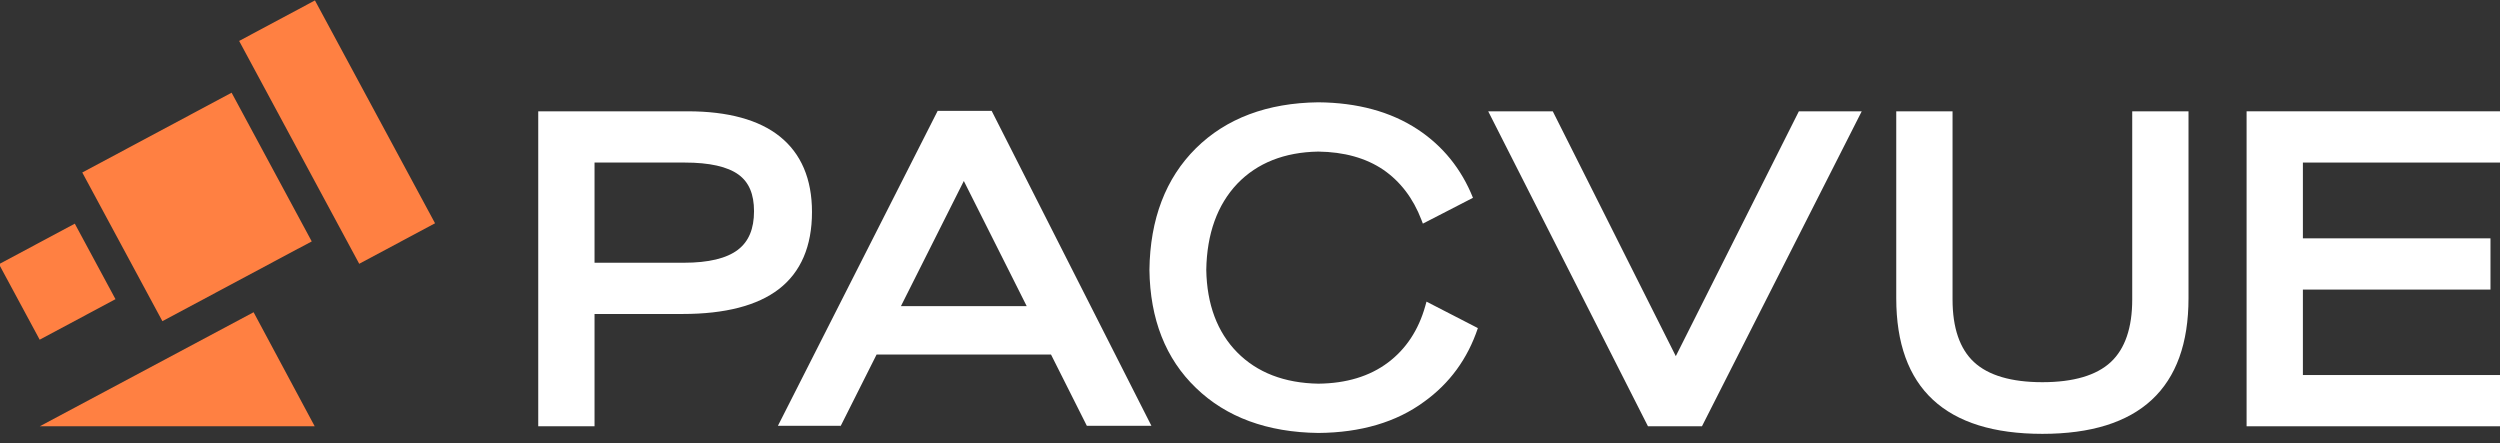 <svg width="220" height="39" viewBox="0 0 220 39" fill="none" xmlns="http://www.w3.org/2000/svg">
<rect x="0" y="0" width="220" height="39" fill="#333333" stroke="none"/>
<g clip-path="url(#clip0_36_1713)">
<path d="M95.643 37.473H101.325L87.266 9.755H82.515L68.455 37.473H73.987L73.998 37.451L77.139 31.201H92.49L95.643 37.473H95.643ZM84.817 15.927L89.06 24.369L90.349 26.938H79.283L84.817 15.927H84.817Z" fill="white"/>
<path d="M71.455 18.657C71.455 15.751 70.502 13.514 68.622 12.009C66.785 10.54 64.059 9.795 60.52 9.795H47.365V37.513H52.319V27.63H60.076C63.808 27.63 66.655 26.893 68.539 25.442C70.474 23.95 71.455 21.668 71.455 18.657H71.455ZM64.94 21.977C63.95 22.736 62.351 23.121 60.187 23.121H52.319V14.305H60.262C62.431 14.305 64.022 14.662 64.99 15.366C65.908 16.033 66.354 17.086 66.354 18.583C66.354 20.137 65.891 21.247 64.94 21.977L64.94 21.977Z" fill="white"/>
<path d="M129.962 18.998V18.999H129.954L129.962 18.998Z" fill="white"/>
<path d="M187.636 26.356C187.636 28.846 187.001 30.699 185.75 31.862C184.485 33.037 182.46 33.633 179.73 33.633C177 33.633 174.974 33.037 173.71 31.862C172.458 30.7 171.824 28.847 171.824 26.356V9.795H166.87V26.245C166.87 34.164 171.197 38.179 179.73 38.179C188.263 38.179 192.589 34.164 192.589 26.245V9.795H187.636V26.356Z" fill="white"/>
<path d="M130.053 28.873C129.153 31.566 127.565 33.744 125.32 35.353C122.882 37.148 119.75 38.073 116.016 38.1C111.522 38.046 107.9 36.713 105.243 34.135C102.581 31.581 101.204 28.088 101.15 23.752C101.204 19.28 102.58 15.684 105.239 13.049C107.898 10.418 111.521 9.056 116.006 9.003C119.455 9.03 122.396 9.832 124.757 11.388C126.971 12.847 128.606 14.87 129.621 17.408L129.205 17.622L126.966 18.776L125.212 19.679L125.082 19.338C124.362 17.455 123.236 15.975 121.732 14.939C120.202 13.904 118.275 13.366 116.007 13.34C113.035 13.39 110.631 14.342 108.879 16.169C107.121 18.024 106.204 20.575 106.152 23.747C106.204 26.786 107.12 29.229 108.873 31.008C110.628 32.787 113.032 33.714 116.02 33.763C118.474 33.739 120.54 33.113 122.147 31.901C123.724 30.717 124.827 29.051 125.42 26.945L125.532 26.544L127.016 27.309L128.559 28.103L129.21 28.439L129.632 28.655L130.053 28.873Z" fill="white"/>
<path d="M129.962 18.998V18.999H129.954L129.962 18.998Z" fill="white"/>
<path d="M220.021 33.003H202.654V25.483H219.162V20.974H202.654V14.305H220.013V9.795H197.7V37.513H220.021V33.003Z" fill="white"/>
<path d="M73.999 37.489L73.987 37.512H73.959L73.999 37.489Z" fill="white"/>
<path d="M130.962 9.795H136.644L141.251 18.959L143.228 22.899L147.471 31.341L154.849 16.662L158.289 9.817L158.3 9.795H163.832L149.773 37.512H145.021L130.962 9.795Z" fill="white"/>
<path d="M27.434 21.246L26.25 21.878L26.248 21.873L14.291 28.264L7.24 15.18L20.381 8.158L27.434 21.246Z" fill="#FF8042"/>
<path d="M10.163 26.327L3.492 29.893L-0.089 23.248L6.582 19.682L10.163 26.327Z" fill="#FF8042"/>
<path d="M38.284 19.648L31.611 23.214L21.044 3.603L27.715 0.037L38.284 19.648Z" fill="#FF8042"/>
<path d="M27.694 37.513L22.316 27.476L3.5 37.513H27.694Z" fill="#FF8042"/>
</g>
<defs>
<clipPath id="clip0_36_1713">
<rect width="220" height="38.222" fill="white"/>
</clipPath>
</defs>
</svg>

